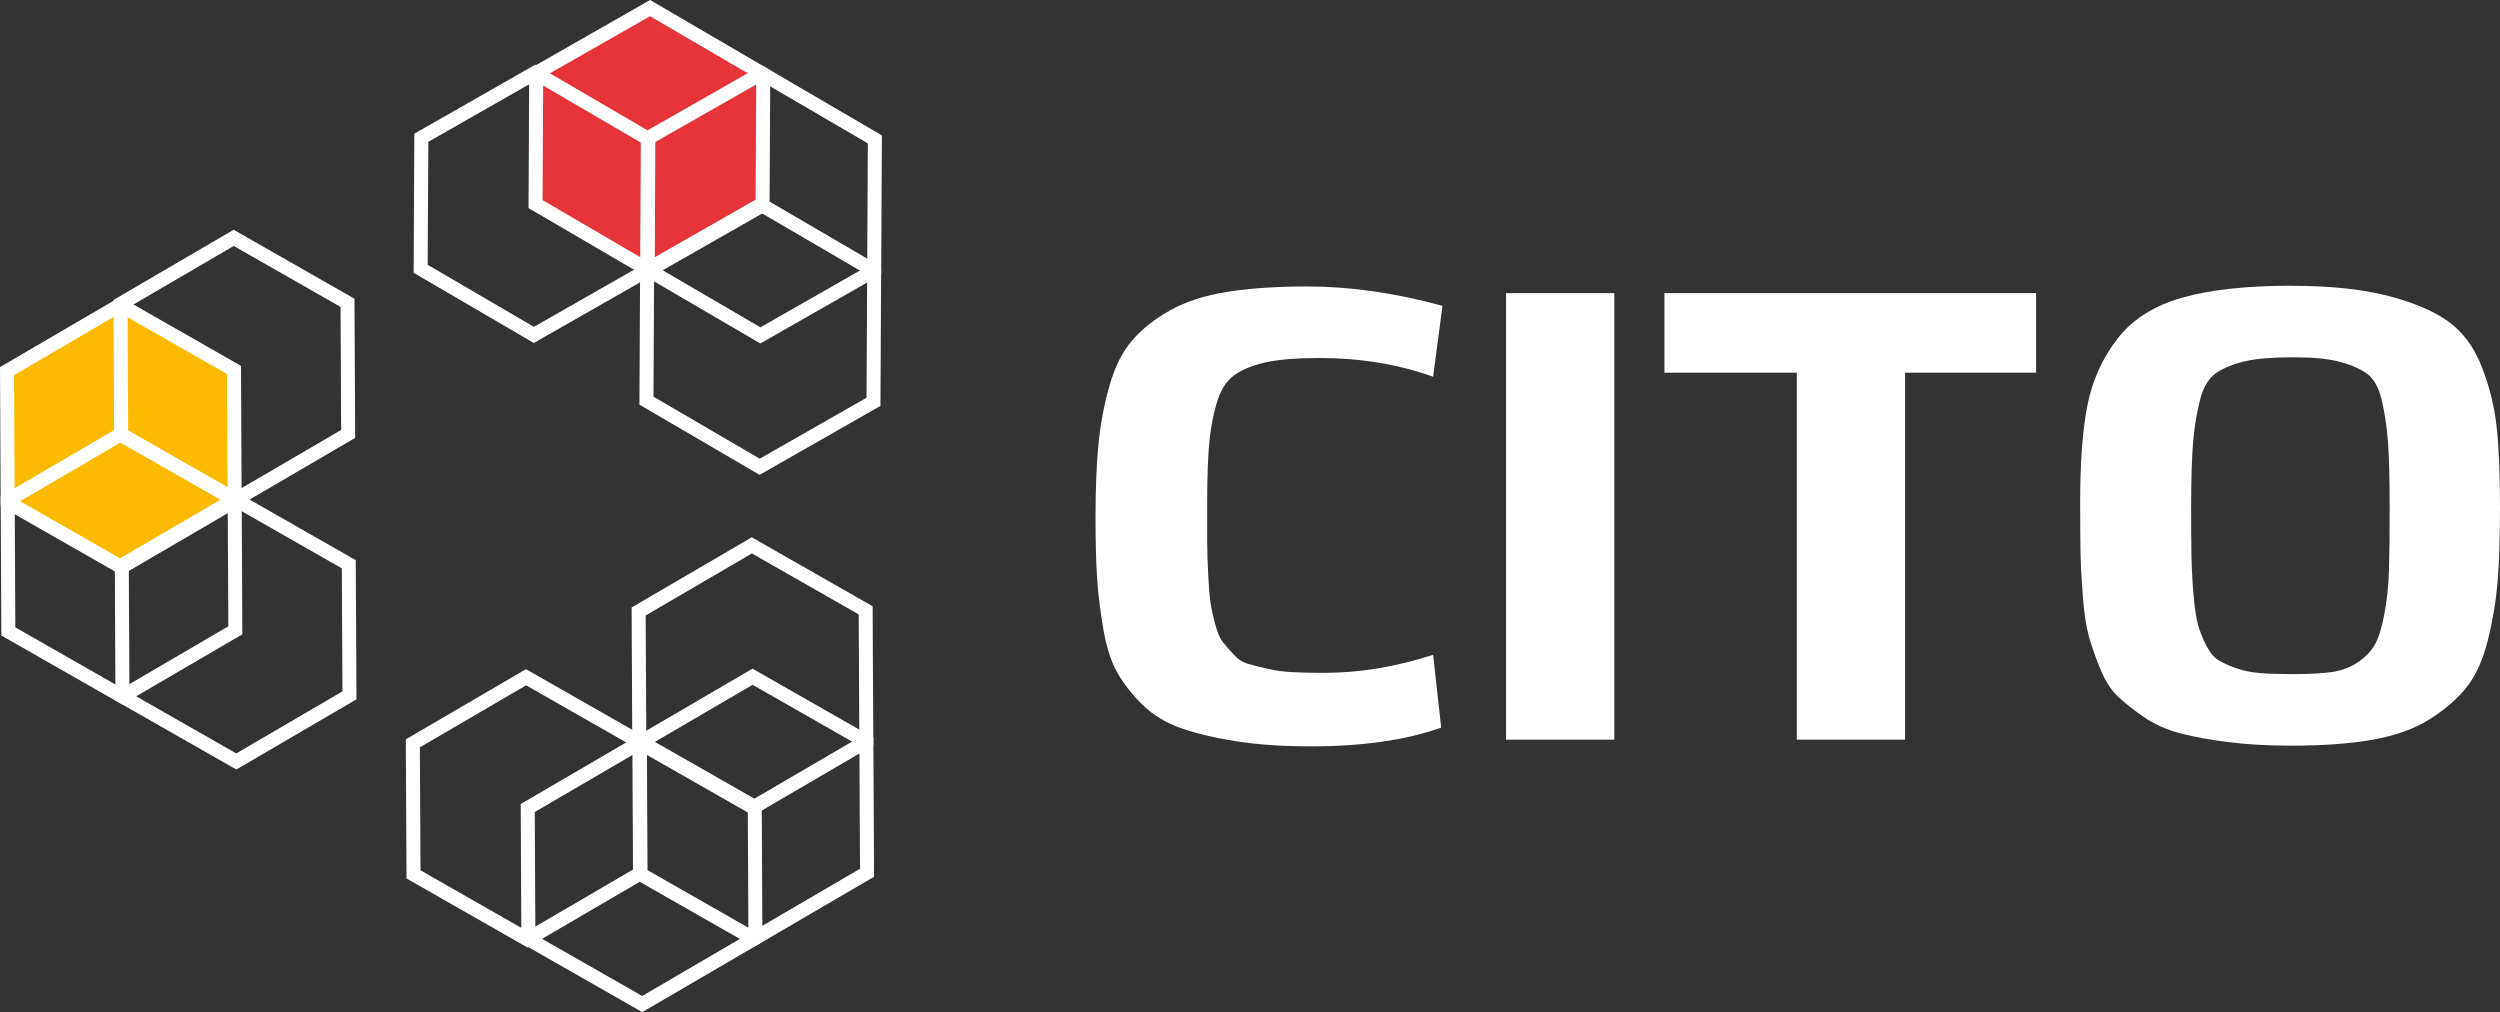 <svg xmlns="http://www.w3.org/2000/svg" id="Layer_2" data-name="Layer 2" viewBox="0 0 715.71 289.76"><rect x="0" y="0" width="715.71" height="289.76" fill="#333333" stroke="none"/><defs><style>      .cls-1 {        fill: #e73439;      }      .cls-1, .cls-2, .cls-3 {        stroke-width: 0px;      }      .cls-2 {        fill: #fff;      }      .cls-3 {        fill: #fbba00;      }    </style></defs><path class="cls-2" d="M412.58,208.31c-10.08,3.57-22.52,5.36-37.32,5.36-8.04,0-15.12-.48-21.24-1.44s-11.39-2.2-15.79-3.73-8.1-3.76-11.1-6.7c-3-2.93-5.39-5.96-7.18-9.09-1.79-3.12-3.13-7.21-4.02-12.25-.89-5.04-1.5-9.88-1.82-14.54-.32-4.66-.48-10.56-.48-17.7,0-8.42.29-15.5.86-21.24s1.63-11.29,3.16-16.65,3.7-9.66,6.51-12.92c2.8-3.25,6.44-6.12,10.91-8.61,4.46-2.49,9.92-4.24,16.36-5.26,6.44-1.02,14.07-1.53,22.87-1.53,12.25,0,25.13,1.85,38.66,5.55l-2.68,20.29c-9.95-3.57-20.8-5.36-32.53-5.36-6,0-10.81.35-14.45,1.05s-6.7,1.82-9.19,3.35-4.31,4.02-5.45,7.46c-1.15,3.45-1.95,7.34-2.39,11.67-.45,4.34-.67,10.21-.67,17.61v11.48c0,2.68.1,5.84.29,9.47s.41,6.31.67,8.04c.25,1.72.7,3.76,1.34,6.12.64,2.36,1.34,4.02,2.1,4.97.77.96,1.79,2.14,3.06,3.54,1.27,1.41,2.68,2.33,4.21,2.78s3.41.93,5.65,1.44c2.23.51,4.62.83,7.18.96,2.55.13,5.55.19,8.99.19,10.21,0,20.6-1.72,31.19-5.17l2.3,20.86h0Z"></path><path class="cls-2" d="M462.15,211.75h-31v-127.83h31v127.83Z"></path><path class="cls-2" d="M582.9,106.69h-37.51v105.06h-31v-105.06h-37.89v-22.77h106.4v22.77Z"></path><path class="cls-2" d="M656,81.82c10.84,0,19.93.93,27.27,2.78,7.33,1.85,13.14,4.28,17.41,7.27,4.27,3,7.53,7.34,9.76,13.01,2.23,5.68,3.67,11.45,4.31,17.32.64,5.87.96,13.52.96,22.96,0,8.55-.22,15.6-.67,21.14-.45,5.55-1.37,11.17-2.77,16.84-1.41,5.68-3.42,10.17-6.03,13.49-2.62,3.32-6.12,6.38-10.53,9.19-4.4,2.81-9.85,4.78-16.36,5.93s-14.29,1.72-23.35,1.72c-6.51,0-12.38-.32-17.61-.96s-9.86-1.46-13.87-2.49c-4.02-1.02-7.53-2.55-10.53-4.59s-5.52-4.02-7.56-5.93c-2.04-1.91-3.76-4.59-5.17-8.04s-2.49-6.54-3.25-9.28c-.77-2.74-1.34-6.54-1.72-11.39-.38-4.85-.61-9.06-.67-12.63-.07-3.57-.1-8.42-.1-14.54,0-11.48.7-20.73,2.11-27.75,1.4-7.01,4.24-13.3,8.52-18.85,4.27-5.55,10.43-9.47,18.47-11.77,8.04-2.3,18.5-3.45,31.38-3.45v.02ZM656.38,102.29c-5.62,0-10.05.35-13.3,1.05-3.25.7-6.03,1.79-8.33,3.25-2.3,1.47-3.92,4.05-4.88,7.75s-1.63,7.75-2.01,12.15c-.38,4.4-.57,10.69-.57,18.85,0,5.87.03,10.53.1,13.97.06,3.45.25,7.05.57,10.81s.73,6.6,1.24,8.52c.51,1.91,1.27,3.89,2.3,5.93,1.02,2.04,2.17,3.48,3.44,4.31s3,1.63,5.17,2.39c2.17.77,4.5,1.24,6.99,1.43,2.49.19,5.58.29,9.28.29,4.46,0,8.13-.19,11-.57s5.39-1.31,7.56-2.77,3.79-3.12,4.88-4.98c1.08-1.85,2.01-4.78,2.77-8.8.77-4.02,1.21-8.23,1.34-12.63.13-4.4.19-10.36.19-17.89,0-8.29-.16-14.57-.48-18.85-.32-4.27-.93-8.29-1.82-12.06-.89-3.76-2.42-6.34-4.59-7.75-2.17-1.4-4.82-2.49-7.94-3.25-3.13-.77-7.43-1.15-12.92-1.15h.01Z"></path><polygon class="cls-3" points="66.83 143.6 66.68 106.07 34.11 87.44 1.68 106.34 1.83 143.86 34.4 162.48 66.83 143.6"></polygon><polygon class="cls-1" points="218.5 59.16 219 21.64 186.76 2.44 154.01 20.77 153.51 58.29 185.75 77.48 218.5 59.16"></polygon><path class="cls-2" d="M217.67,98.33l-34.4-20.09.2-39.83,34.6-19.74,34.4,20.09-.2,39.83-34.6,19.74h0ZM187.28,75.95l30.41,17.76,30.58-17.45.18-35.21-30.41-17.76-30.58,17.45-.18,35.21Z"></path><path class="cls-2" d="M217.46,135.94l-34.4-20.09.2-39.83,34.6-19.74,34.4,20.09-.2,39.83-34.6,19.74h0ZM187.08,113.56l30.41,17.76,30.58-17.45.18-35.21-30.41-17.76-30.58,17.45-.18,35.21Z"></path><path class="cls-2" d="M152.82,98.19l-34.4-20.09.2-39.83,34.6-19.74,34.4,20.09-.2,39.83-34.6,19.74ZM122.44,75.81l30.41,17.76,30.58-17.45.18-35.21-30.41-17.76-30.58,17.45s-.18,35.21-.18,35.21Z"></path><path class="cls-2" d="M185.71,79.67l-34.4-20.09.2-39.83L186.11,0l34.4,20.09-.2,39.83-34.6,19.74h0ZM155.33,57.29l30.41,17.76,30.58-17.45.18-35.21-30.41-17.76-30.58,17.45-.18,35.21Z"></path><g><path class="cls-2" d="M215.43,191.43l34.6,19.74.2,39.83-34.4,20.09-34.6-19.74-.2-39.83,34.4-20.09h0ZM185.22,249.02l30.58,17.45,30.41-17.76-.18-35.21-30.58-17.45-30.41,17.76.18,35.21Z"></path><path class="cls-2" d="M215.22,153.82l34.6,19.74.2,39.83-34.4,20.09-34.6-19.74-.2-39.83,34.4-20.09h0ZM185.02,211.41l30.58,17.45,30.41-17.76-.18-35.21-30.58-17.45-30.41,17.76s.18,35.21.18,35.21Z"></path><path class="cls-2" d="M185.18,211.31l.2,39.83-34.4,20.09-34.6-19.74-.2-39.83,34.4-20.09,34.6,19.74ZM120.38,249.16l30.58,17.45,30.41-17.76-.18-35.21-30.58-17.45-30.41,17.76.18,35.21Z"></path><path class="cls-2" d="M183.47,210.1l34.6,19.74.2,39.83-34.4,20.09-34.6-19.75-.2-39.83,34.4-20.09h0ZM153.27,267.68l30.58,17.45,30.41-17.76-.18-35.21-30.58-17.45-30.41,17.76.18,35.21Z"></path></g><g><path class="cls-2" d="M69.38,181.59l-34.4,20.09L.39,181.94l-.2-39.84,34.4-20.09,34.59,19.74.2,39.84h0ZM34.61,126.63l-30.4,17.76.18,35.22,30.58,17.45,30.4-17.76-.18-35.22-30.58-17.45Z"></path><path class="cls-2" d="M102.05,200.21l-34.4,20.09-34.59-19.74-.2-39.84,34.4-20.09,34.59,19.74.2,39.84h0ZM67.28,145.26l-30.4,17.76.18,35.22,30.58,17.45,30.4-17.76-.18-35.22s-30.58-17.45-30.58-17.45Z"></path><path class="cls-2" d="M67.28,145.45l-34.59-19.74-.2-39.84,34.4-20.09,34.59,19.74.2,39.84-34.4,20.09ZM66.91,70.41l-30.4,17.76.18,35.22,30.58,17.45,30.4-17.76-.18-35.22s-30.58-17.45-30.58-17.45Z"></path><path class="cls-2" d="M69.19,144.58l-34.4,20.09L.2,144.93l-.2-39.84,34.4-20.09,34.59,19.74.2,39.84h0ZM34.42,89.63l-30.4,17.76.18,35.22,30.58,17.45,30.4-17.76-.18-35.22-30.58-17.45Z"></path></g></svg>